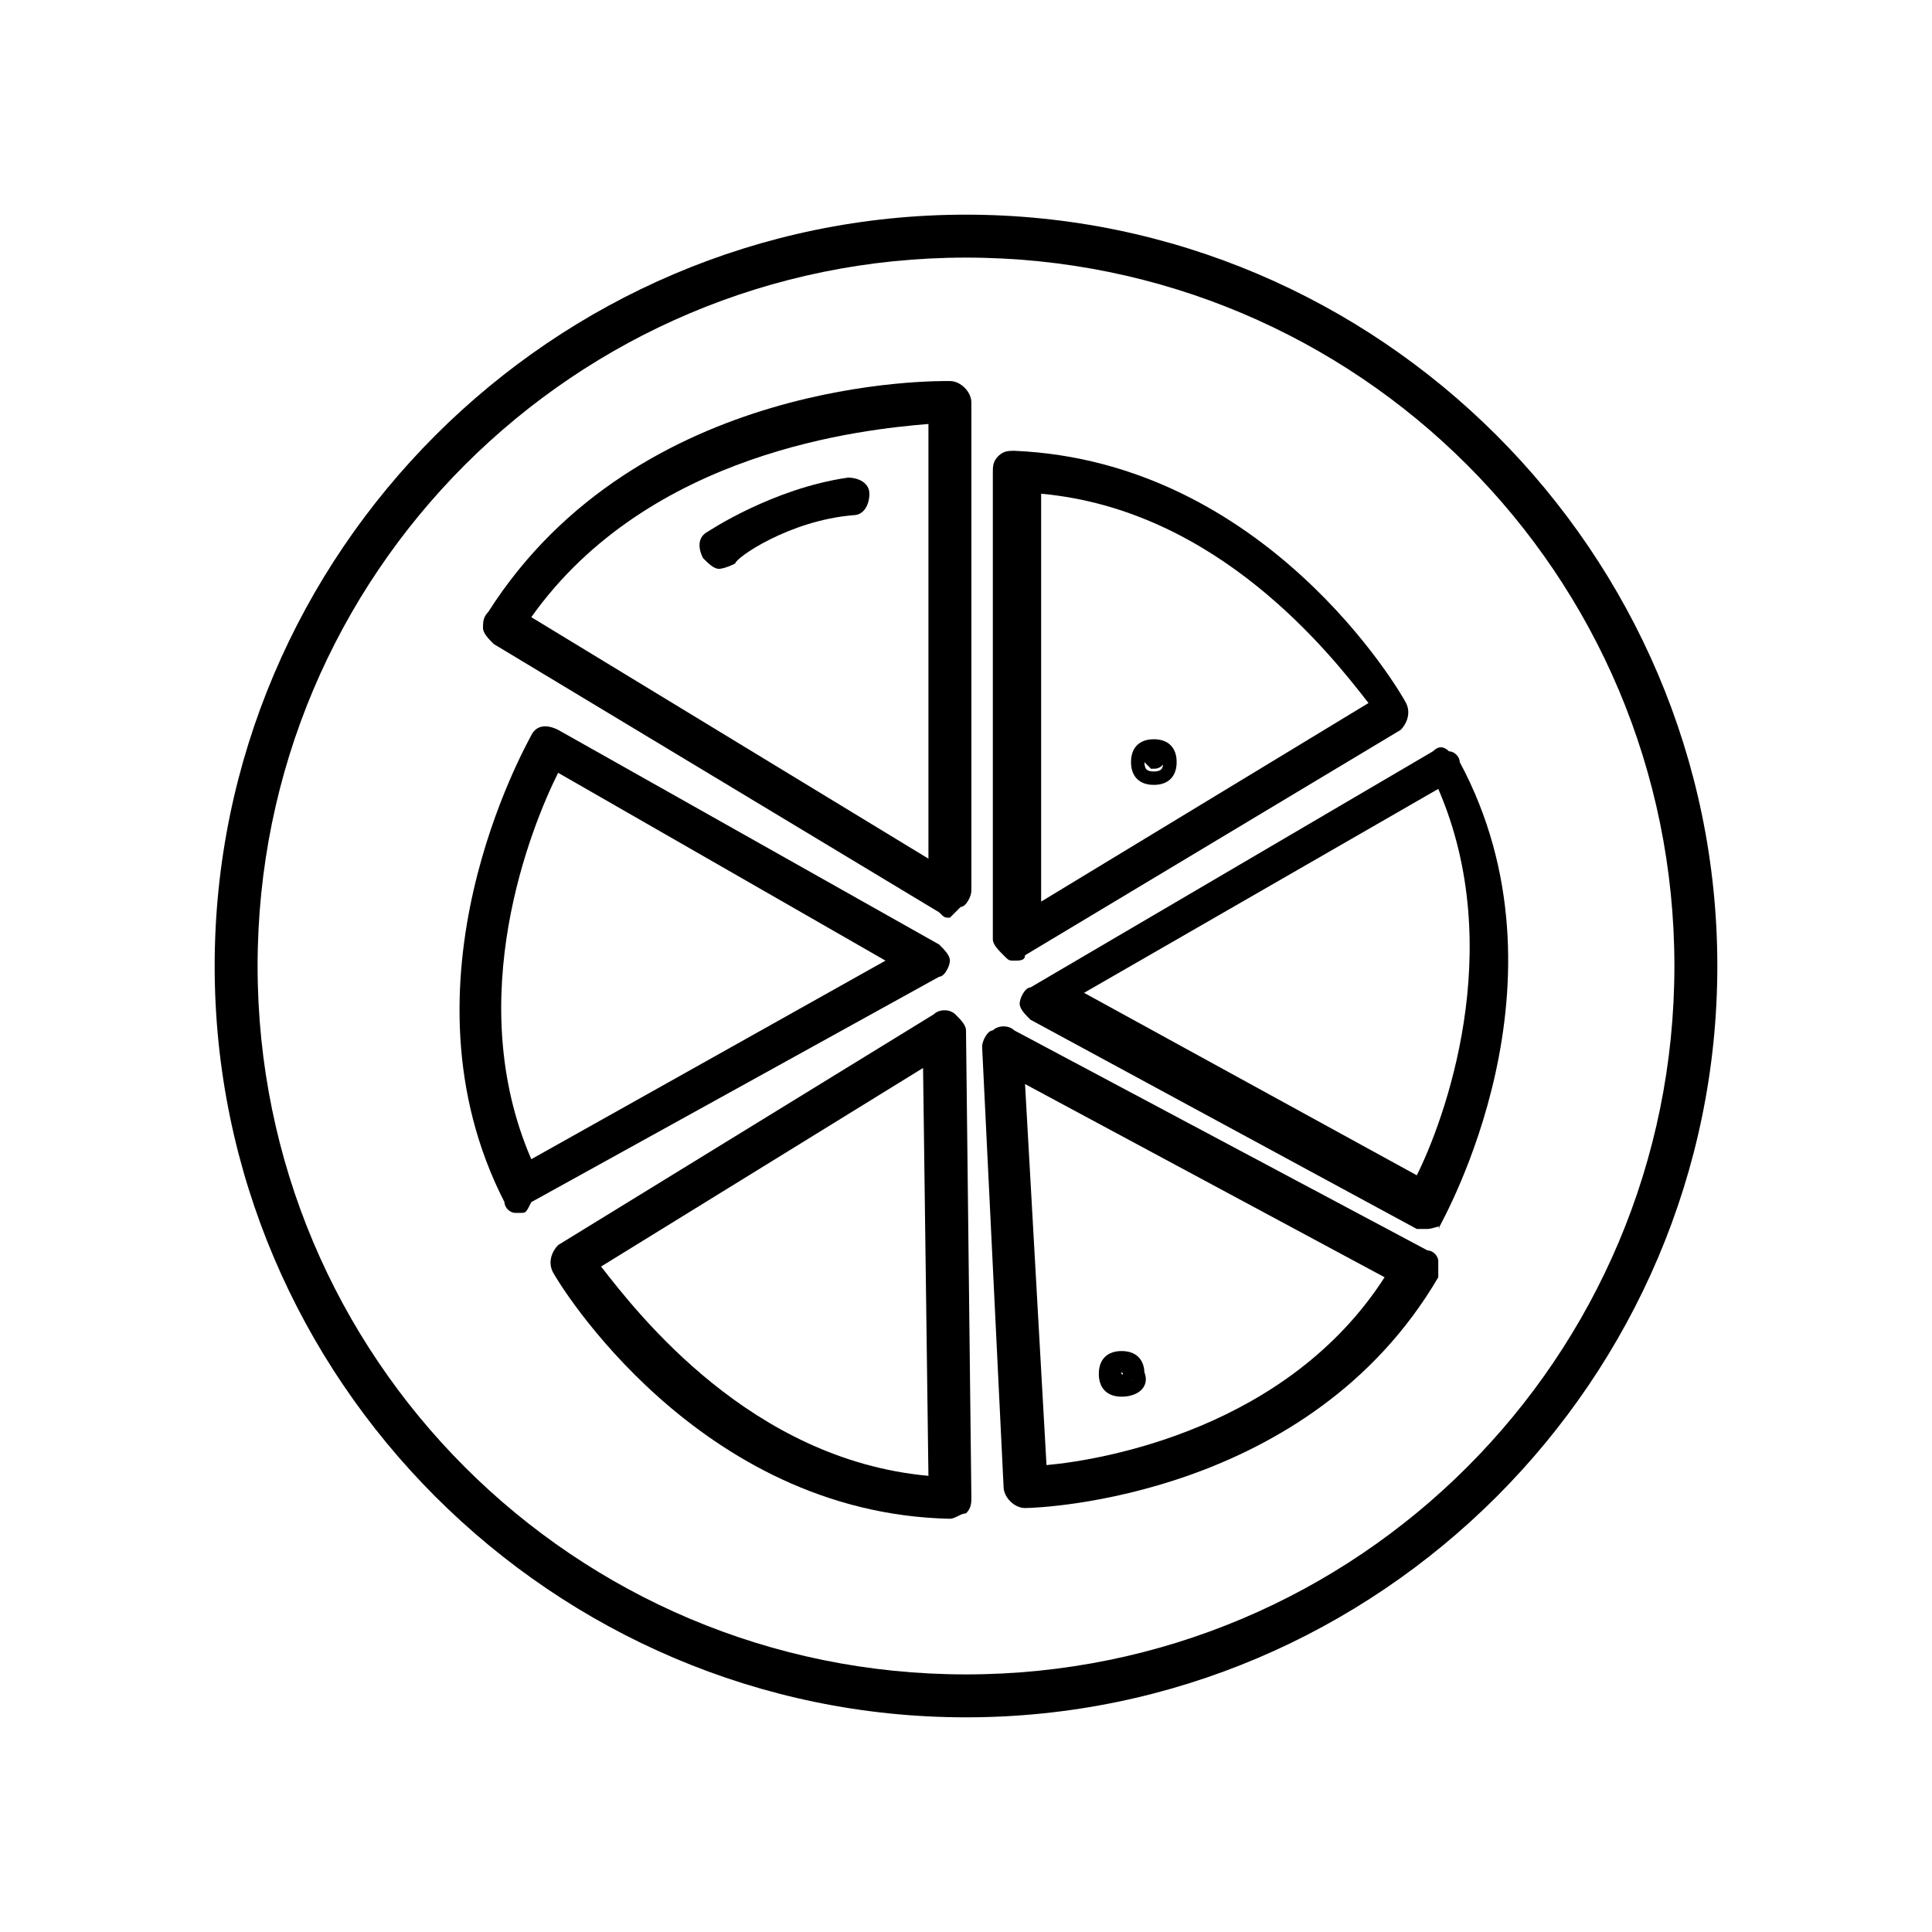 <?xml version="1.0" encoding="UTF-8"?>
<svg xmlns="http://www.w3.org/2000/svg" xmlns:xlink="http://www.w3.org/1999/xlink" version="1.1" id="Layer_1" x="0px" y="0px" viewBox="0 0 36 36" style="enable-background:new 0 0 36 36;" xml:space="preserve">
<style type="text/css">
	.st0{stroke:#000000;stroke-width:0.5;}
	.st1{stroke:#000000;stroke-width:0.1;stroke-miterlimit:10;}
	.st2{fill:none;stroke:#000000;stroke-width:7;stroke-miterlimit:10;}
	.st3{fill:none;stroke:#000000;stroke-width:7;stroke-linecap:round;stroke-linejoin:round;stroke-miterlimit:10;}
	.st4{fill:none;stroke:#000000;stroke-width:4;stroke-miterlimit:10;}
	.st5{fill:none;stroke:#000000;stroke-width:0.25;stroke-miterlimit:10;}
</style>
<g>
	<path d="M18,32c-7.7,0-14-6.3-14-14c0-7.7,6.3-14,14-14s14,6.3,14,14C32,25.7,25.7,32,18,32z M18,4.8C10.7,4.8,4.8,10.7,4.8,18   S10.7,31.2,18,31.2S31.2,25.3,31.2,18S25.3,4.8,18,4.8z"></path>
	<path d="M17.7,17.1c-0.1,0-0.1,0-0.2-0.1l-8.3-5C9.1,11.9,9,11.8,9,11.7c0-0.1,0-0.2,0.1-0.3c2.8-4.4,8.4-4.3,8.6-4.3   c0.2,0,0.4,0.2,0.4,0.4v9.1c0,0.1-0.1,0.3-0.2,0.3C17.8,17,17.7,17.1,17.7,17.1z M9.9,11.5l7.4,4.5V7.9C16.1,8,12.1,8.4,9.9,11.5z"></path>
	<path d="M18.9,17.9c-0.1,0-0.1,0-0.2-0.1c-0.1-0.1-0.2-0.2-0.2-0.3l0-8.7c0-0.1,0-0.2,0.1-0.3c0.1-0.1,0.2-0.1,0.3-0.1   c4.7,0.2,7.2,4.5,7.3,4.7c0.1,0.2,0,0.4-0.1,0.5l-7,4.2C19.1,17.9,19,17.9,18.9,17.9z M19.4,9.2l0,7.6l6.1-3.7   C24.8,12.2,22.7,9.5,19.4,9.2z"></path>
	<path d="M26.6,22.9c-0.1,0-0.1,0-0.2,0l-7.2-3.9c-0.1-0.1-0.2-0.2-0.2-0.3c0-0.1,0.1-0.3,0.2-0.3l7.5-4.4c0.1-0.1,0.2-0.1,0.3,0   c0.1,0,0.2,0.1,0.2,0.2c2.2,4.1-0.3,8.5-0.4,8.7C26.9,22.8,26.7,22.9,26.6,22.9z M20.2,18.5l6.2,3.4c0.5-1,1.7-4.2,0.4-7.2   L20.2,18.5z"></path>
	<path d="M19.1,28.1c-0.2,0-0.4-0.2-0.4-0.4l-0.4-8.2c0-0.1,0.1-0.3,0.2-0.3c0.1-0.1,0.3-0.1,0.4,0l7.7,4.1c0.1,0,0.2,0.1,0.2,0.2   c0,0.1,0,0.2,0,0.3C24.4,27.9,19.4,28.1,19.1,28.1C19.1,28.1,19.1,28.1,19.1,28.1z M19.1,20.2l0.4,7.1c1.1-0.1,4.5-0.7,6.3-3.5   L19.1,20.2z"></path>
	<path d="M17.7,28.3C17.7,28.3,17.7,28.3,17.7,28.3c-4.7-0.1-7.3-4.4-7.4-4.6c-0.1-0.2,0-0.4,0.1-0.5l7-4.3c0.1-0.1,0.3-0.1,0.4,0   c0.1,0.1,0.2,0.2,0.2,0.3l0.1,8.7c0,0.1,0,0.2-0.1,0.3C17.9,28.2,17.8,28.3,17.7,28.3z M11.2,23.6c0.7,0.9,2.8,3.6,6.1,3.9   l-0.1-7.6L11.2,23.6z"></path>
	<path d="M9.7,22.6c0,0-0.1,0-0.1,0c-0.1,0-0.2-0.1-0.2-0.2c-2.1-4.1,0.4-8.5,0.5-8.7c0.1-0.2,0.3-0.2,0.5-0.1l7.1,4   c0.1,0.1,0.2,0.2,0.2,0.3c0,0.1-0.1,0.3-0.2,0.3l-7.6,4.2C9.8,22.6,9.8,22.6,9.7,22.6z M10.4,14.4c-0.5,1-1.8,4.2-0.5,7.2l6.6-3.7   L10.4,14.4z"></path>
	<path d="M13.4,10.6c-0.1,0-0.2-0.1-0.3-0.2c-0.1-0.2-0.1-0.4,0.1-0.5c0,0,1.2-0.8,2.6-1c0.2,0,0.4,0.1,0.4,0.3   c0,0.2-0.1,0.4-0.3,0.4c-1.2,0.1-2.2,0.8-2.2,0.9C13.5,10.6,13.4,10.6,13.4,10.6z"></path>
	<path class="st5" d="M21.5,14.5c-0.2,0-0.3-0.1-0.3-0.3s0.1-0.3,0.3-0.3c0.2,0,0.3,0.1,0.3,0.3S21.7,14.5,21.5,14.5z M21.5,14   c-0.1,0-0.1,0.1-0.1,0.1s0.1,0.1,0.1,0.1c0.1,0,0.1-0.1,0.1-0.1S21.5,14,21.5,14z"></path>
	<path class="st5" d="M20.9,25.9c-0.2,0-0.3-0.1-0.3-0.3c0-0.2,0.1-0.3,0.3-0.3c0.2,0,0.3,0.1,0.3,0.3   C21.3,25.8,21.1,25.9,20.9,25.9z M20.9,25.5c-0.1,0-0.1,0.1-0.1,0.1c0,0.1,0.1,0.1,0.1,0.1c0.1,0,0.1-0.1,0.1-0.1   C21,25.5,21,25.5,20.9,25.5z"></path>
</g>
</svg>
